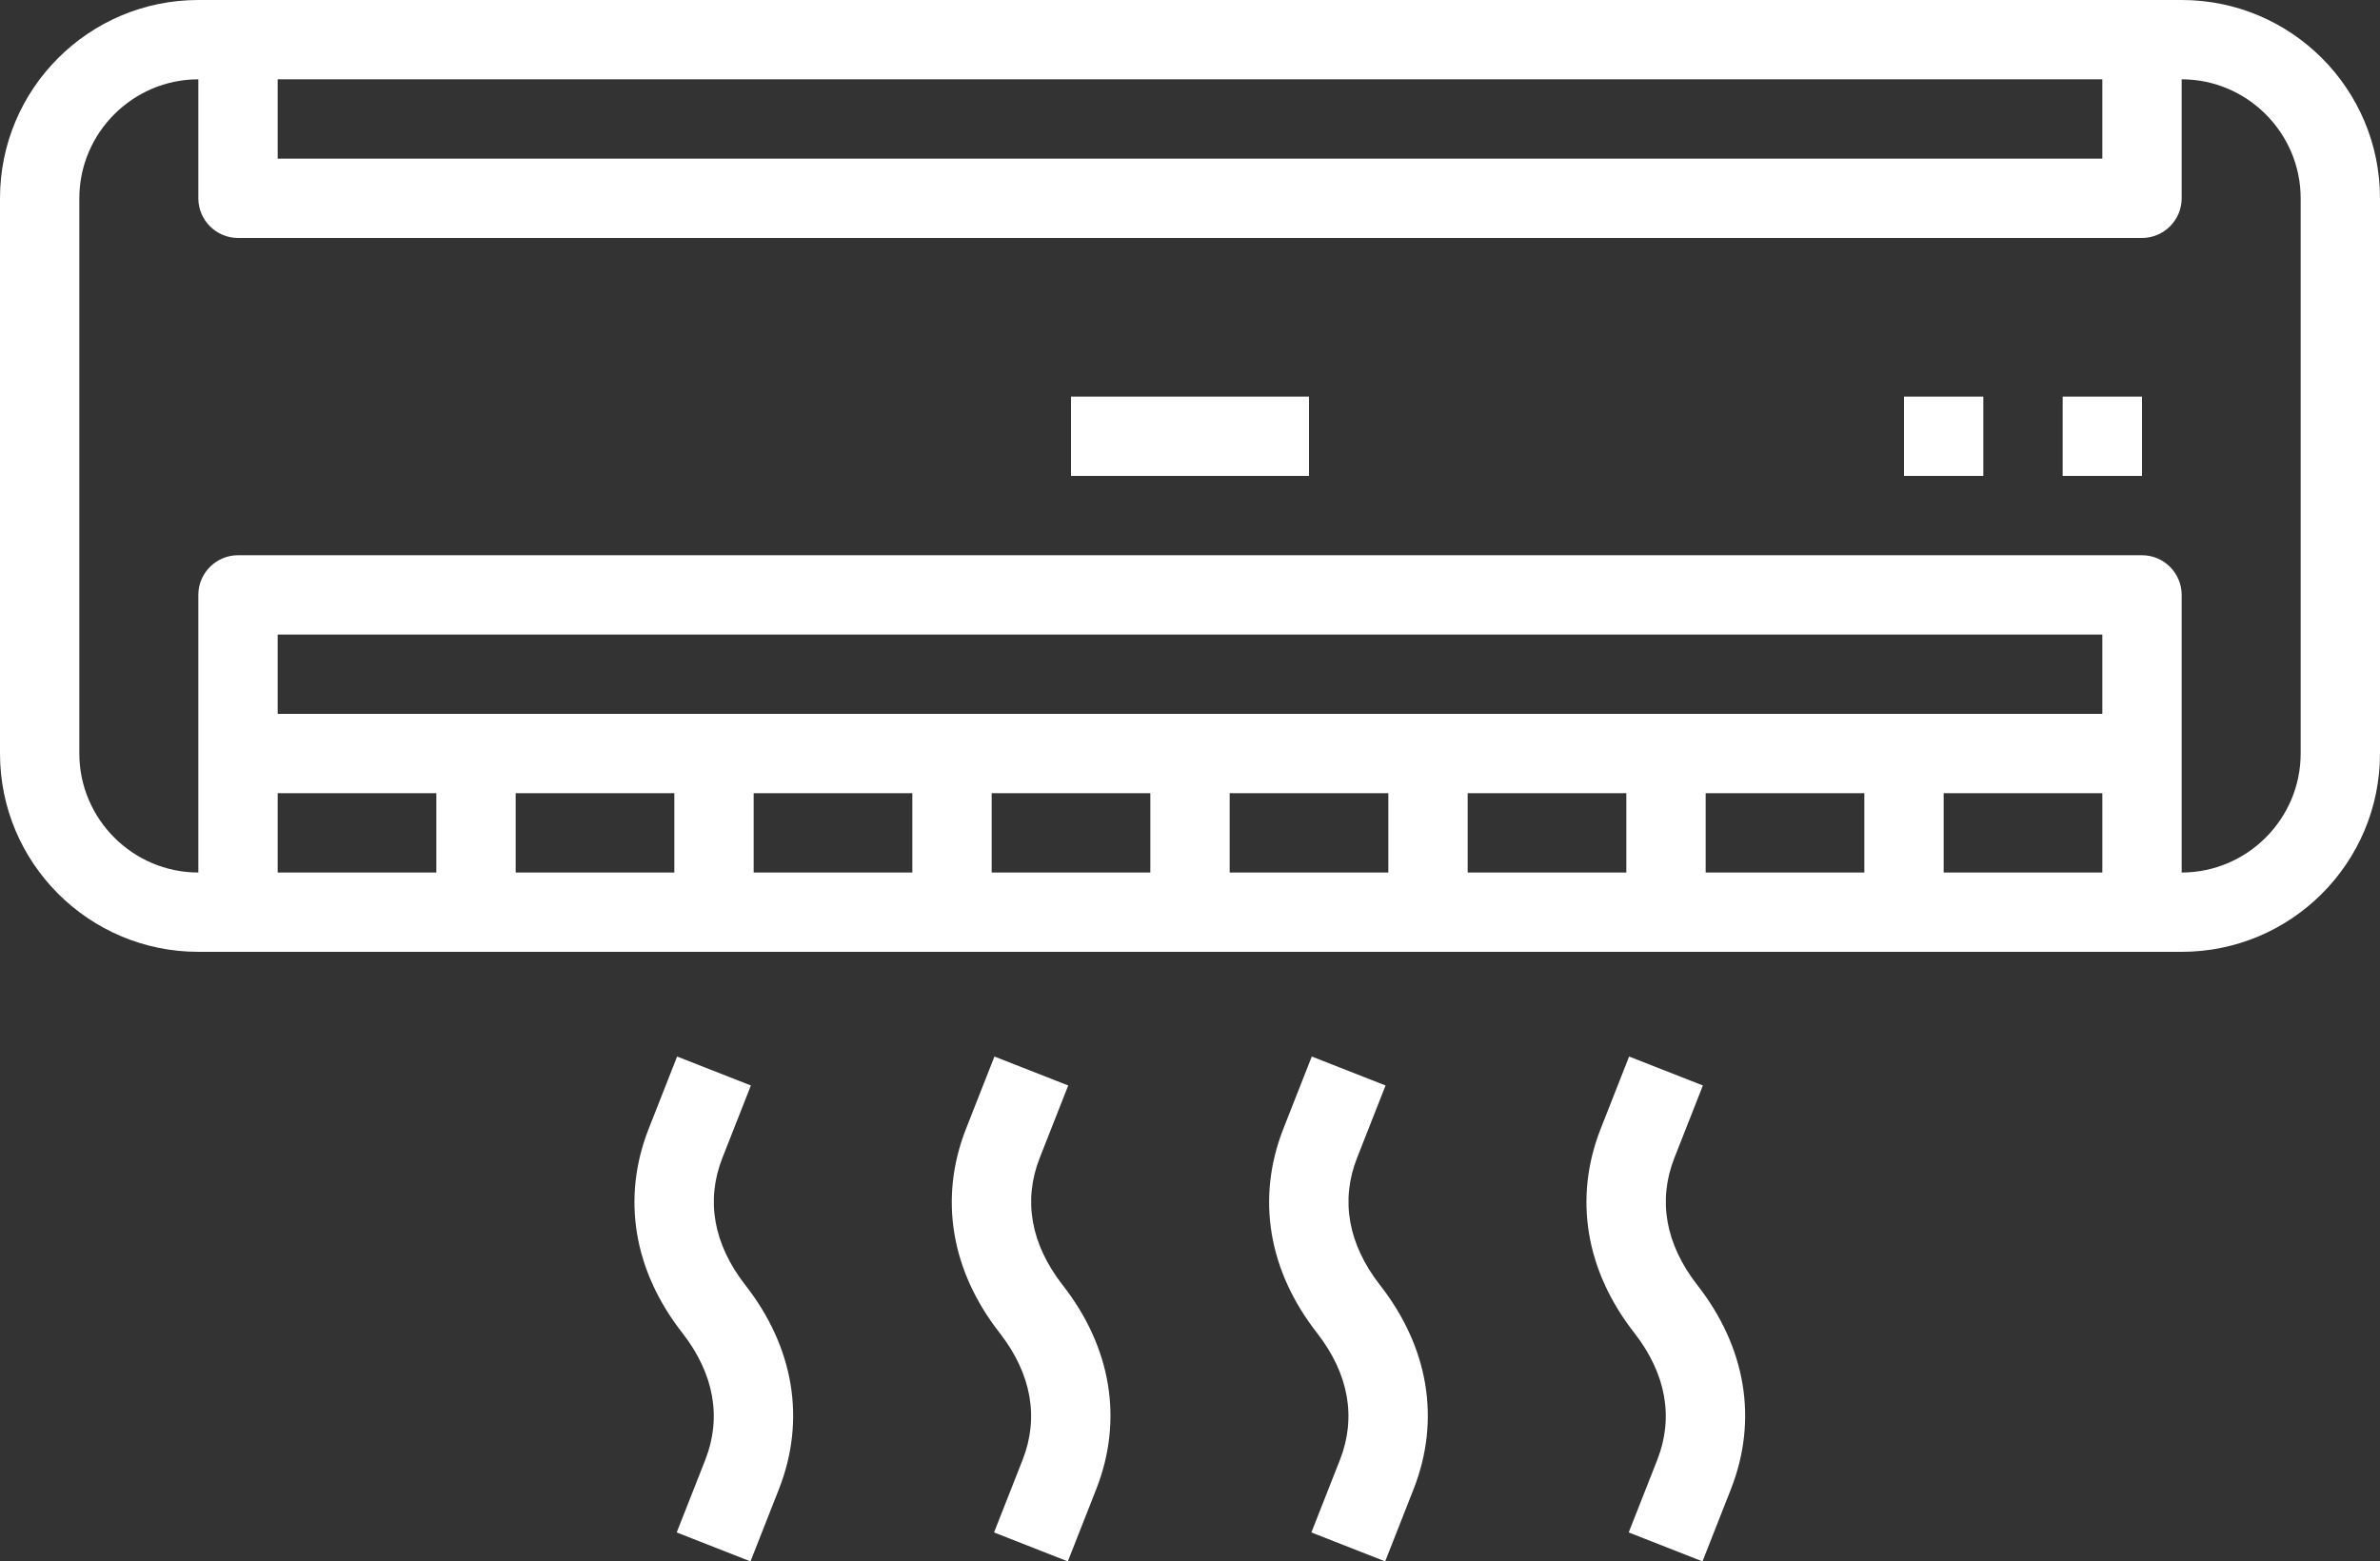 <svg xmlns="http://www.w3.org/2000/svg" id="Capa_2" viewBox="0 0 60 39.36"><rect x="0" y="0" width="60" height="39.36" fill="#333333" stroke="none"/><defs><style>.cls-1{fill:#fff;}</style></defs><g id="Layer_1"><path class="cls-1" d="M55,0H5C2.24,0,0,2.24,0,5v14c0,2.76,2.24,5,5,5H55c2.76,0,5-2.24,5-5V5c0-2.76-2.24-5-5-5ZM7,2H53v2H7V2Zm4,20H7v-2h4v2Zm6,0h-4v-2h4v2Zm6,0h-4v-2h4v2Zm6,0h-4v-2h4v2Zm6,0h-4v-2h4v2Zm6,0h-4v-2h4v2Zm6,0h-4v-2h4v2Zm6,0h-4v-2h4v2Zm0-4H7v-2H53v2Zm5,1c0,1.65-1.35,3-3,3v-7c0-.55-.45-1-1-1H6c-.55,0-1,.45-1,1v7c-1.65,0-3-1.35-3-3V5c0-1.65,1.35-3,3-3v3c0,.55,.45,1,1,1H54c.55,0,1-.45,1-1V2c1.65,0,3,1.35,3,3v14Zm-6-9h2v2h-2v-2Zm-4,0h2v2h-2v-2Zm-21,0h6v2h-6v-2Zm7.21,19.2c-.42,1.07-.22,2.17,.57,3.19,1.24,1.58,1.54,3.41,.86,5.15l-.72,1.83-1.86-.73,.72-1.83c.42-1.07,.22-2.17-.57-3.19-1.24-1.58-1.54-3.41-.86-5.15l.72-1.83,1.86,.73-.72,1.83Zm8,0c-.42,1.07-.22,2.17,.57,3.19,1.24,1.58,1.54,3.41,.86,5.15l-.72,1.83-1.86-.73,.72-1.83c.42-1.07,.22-2.17-.57-3.19-1.24-1.58-1.54-3.41-.86-5.15l.72-1.83,1.86,.73-.72,1.83Zm-16,0c-.42,1.07-.22,2.17,.57,3.19,1.24,1.58,1.54,3.41,.86,5.15l-.72,1.83-1.86-.73,.72-1.83c.42-1.07,.22-2.17-.57-3.19-1.24-1.58-1.54-3.41-.86-5.15l.72-1.83,1.86,.73-.72,1.83Zm-8,0c-.42,1.07-.22,2.17,.57,3.19,1.24,1.58,1.54,3.41,.86,5.15l-.72,1.83-1.86-.73,.72-1.83c.42-1.07,.22-2.17-.57-3.19-1.24-1.58-1.54-3.41-.86-5.15l.72-1.83,1.86,.73-.72,1.83Z"></path></g></svg>
